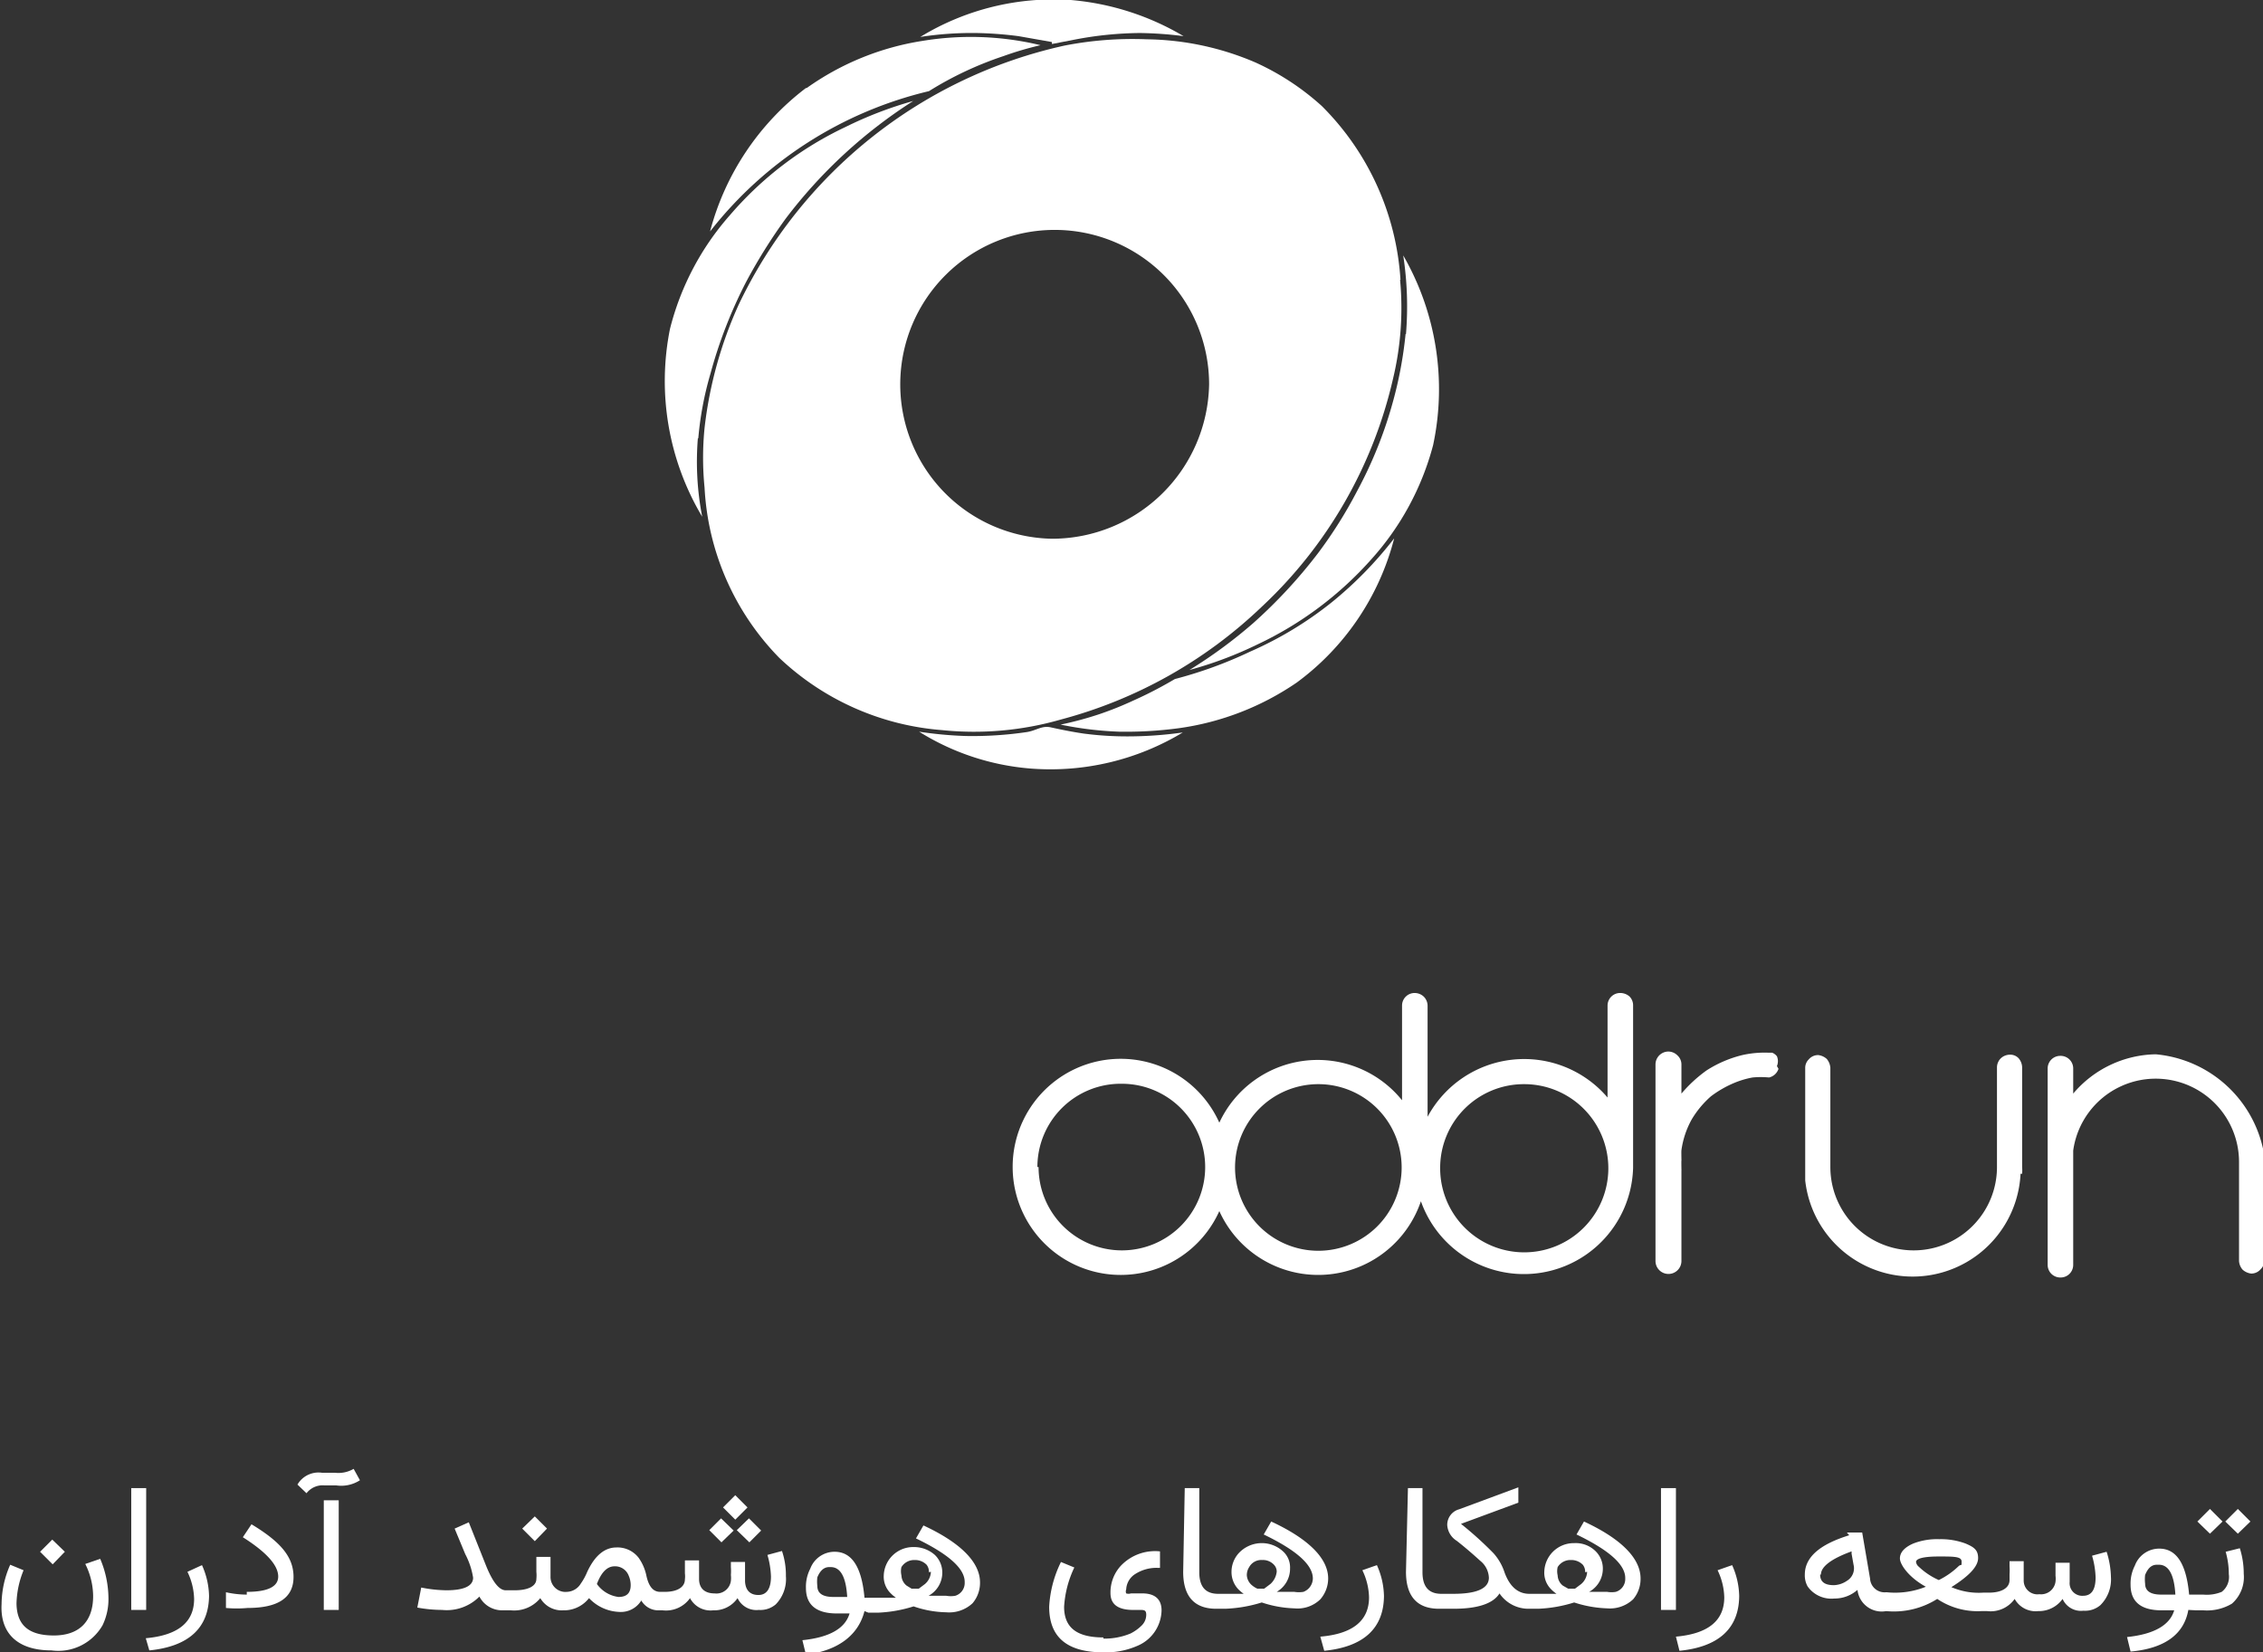<svg xmlns="http://www.w3.org/2000/svg" viewBox="0 0 57.59 42.05"><rect x="0" y="0" width="57.59" height="42.05" fill="#333333" stroke="none"/><defs><style>.cls-1{fill:#fff;}</style></defs><g id="Layer_2" data-name="Layer 2"><g id="Layer_1-2" data-name="Layer 1"><path class="cls-1" d="M36.65,29.7a2.14,2.14,0,1,0,2.14-2.11,2.13,2.13,0,0,0-2.14,2.11m-5.22,0a2.12,2.12,0,1,0,2.11-2.11,2.12,2.12,0,0,0-2.11,2.11m-5,0a2.12,2.12,0,1,0,2.12-2.12A2.12,2.12,0,0,0,26.4,29.7m14.84-4.43a.36.36,0,0,1,.23.09.32.32,0,0,1,.09.23v4.13a2.78,2.78,0,0,1-5.4.85,2.76,2.76,0,0,1-5.13.25,2.75,2.75,0,1,1,0-2.25A2.76,2.76,0,0,1,35.68,28V25.59a.32.32,0,0,1,.32-.32.34.34,0,0,1,.23.09.33.33,0,0,1,.1.23v2.83a2.79,2.79,0,0,1,4.58-.49V25.59a.32.32,0,0,1,.33-.32"/><path class="cls-1" d="M51.46,29.87h0a1,1,0,0,0,0-.17v-.1h0c0-1.31,0-2.26,0-2.45a.37.37,0,0,0-.09-.22.29.29,0,0,0-.22-.09.34.34,0,0,0-.24.1.33.33,0,0,0-.09.21v2.37h0v.18a2.12,2.12,0,0,1-4.24,0v0h0c0-1.36,0-2.33,0-2.53a.4.4,0,0,0-.09-.22.39.39,0,0,0-.22-.1.31.31,0,0,0-.24.11.3.3,0,0,0-.09.22V29.7c0,.11,0,.23,0,.34a2.75,2.75,0,0,0,5.48-.17Z"/><path class="cls-1" d="M45.26,27.2a.33.33,0,0,1-.24.22,2.23,2.23,0,0,0-.42,0,2.27,2.27,0,0,0-.47.14,2.73,2.73,0,0,0-.59.34,2.45,2.45,0,0,0-.49.59,2.24,2.24,0,0,0-.26.78,1.76,1.76,0,0,0,0,.25,2.11,2.11,0,0,0,0,.25v2.32a.33.33,0,0,1-.66,0v-5a.33.33,0,0,1,.33-.33.33.33,0,0,1,.23.1.31.31,0,0,1,.1.23v.74a3.53,3.53,0,0,1,.64-.59,3,3,0,0,1,.91-.39,2.59,2.59,0,0,1,.68-.06l.08,0a.29.29,0,0,1,.12.09.32.32,0,0,1,0,.25Z"/><path class="cls-1" d="M42.79,29.8v-.5a1.76,1.76,0,0,0,0,.25,2.11,2.11,0,0,0,0,.25"/><path class="cls-1" d="M57.59,32.12V29.57c0-.11,0-.22,0-.34a3.08,3.08,0,0,0-2.73-2.4,2.81,2.81,0,0,0-2.1,1v-.64a.32.32,0,0,0-.33-.32h0a.32.32,0,0,0-.32.32v5a.32.32,0,0,0,.32.32h0a.32.32,0,0,0,.33-.32V29.28a2.12,2.12,0,0,1,4.22.29v0h0c0,1.35,0,2.32,0,2.52a.37.37,0,0,0,.09.22.39.39,0,0,0,.22.1.31.31,0,0,0,.24-.11.29.29,0,0,0,.09-.22"/><path class="cls-1" d="M2.37,40.62c0,.64-.35,1-1,1s-.94-.27-.95-.81a2.36,2.36,0,0,1,.18-.85l-.34-.14a2.51,2.51,0,0,0-.22,1C0,41.56.44,42,1.31,42a1.3,1.3,0,0,0,1.3-.64,1.52,1.52,0,0,0,.15-.69,2.6,2.6,0,0,0-.21-1l-.38.13a1.86,1.86,0,0,1,.2.81"/><polygon class="cls-1" points="1.33 39.18 1.02 39.49 1.34 39.81 1.65 39.49 1.33 39.18"/><path class="cls-1" d="M5.32,40.62a2,2,0,0,0-.18-.79L4.77,40a1.67,1.67,0,0,1,.17.69q0,.89-1.23,1L3.8,42c1-.1,1.52-.57,1.52-1.41"/><path class="cls-1" d="M6.28,40.58a2.46,2.46,0,0,1-.53-.06v.4a3,3,0,0,0,.55,0c.78,0,1.17-.26,1.17-.79s-.36-.91-1.07-1.34l-.22.33q.9.57.9,1c0,.26-.27.39-.8.39"/><path class="cls-1" d="M7.8,38a.52.52,0,0,1,.45-.2l.3,0a.88.88,0,0,0,.61-.13L9,37.38a.77.77,0,0,1-.47.1l-.33,0a.62.62,0,0,0-.63.3Z"/><path class="cls-1" d="M16.05,40.34c0,.2-.1.3-.31.3a.8.8,0,0,1-.55-.33q.17-.45.45-.45a.37.37,0,0,1,.36.24.6.6,0,0,1,.05.24m-5.43.57a3.52,3.52,0,0,0,.63.06,1.17,1.17,0,0,0,.95-.34.65.65,0,0,0,.57.35H13a.86.86,0,0,0,.75-.31.63.63,0,0,0,.58.31h.05a.81.81,0,0,0,.61-.31,1.11,1.11,0,0,0,.76.35.61.61,0,0,0,.57-.29.5.5,0,0,0,.41.25h.13a.75.75,0,0,0,.7-.31.59.59,0,0,0,.59.31.72.72,0,0,0,.62-.31.53.53,0,0,0,.54.3.6.6,0,0,0,.43-.14.92.92,0,0,0,.26-.72h0a1.89,1.89,0,0,0-.1-.64l-.37.1a2.21,2.21,0,0,1,.09.55c0,.31-.11.47-.32.47s-.33-.12-.34-.35l0-.49-.36,0v.13a1.34,1.34,0,0,1,0,.2.66.66,0,0,1,0,.15.37.37,0,0,1-.41.32c-.25,0-.39-.12-.4-.35l0-.49-.36,0,0,.13c0,.07,0,.14,0,.2a.61.61,0,0,1,0,.15c0,.21-.21.32-.51.32h-.12c-.18,0-.29-.14-.35-.41a1.21,1.21,0,0,0-.2-.46.68.68,0,0,0-.56-.26q-.46,0-.75.63a1.5,1.5,0,0,1-.16.29.43.43,0,0,1-.35.21h0a.38.38,0,0,1-.42-.39l0-.5-.36,0v.18c0,.06,0,.13,0,.2a.9.9,0,0,1,0,.18c0,.19-.22.29-.55.29h-.23c-.17,0-.34-.22-.51-.65l-.43-1.08-.36.16.27.65a1.93,1.93,0,0,1,.2.6c0,.21-.23.32-.68.32a3.39,3.39,0,0,1-.64-.07Z"/><polygon class="cls-1" points="13.61 38.59 13.29 38.9 13.61 39.22 13.92 38.9 13.61 38.59"/><rect class="cls-1" x="18.49" y="38.15" width="0.44" height="0.44" transform="translate(-21.65 24.46) rotate(-45)"/><polygon class="cls-1" points="19.06 38.64 18.75 38.94 19.07 39.25 19.37 38.95 19.06 38.64"/><polygon class="cls-1" points="18.35 38.64 18.05 38.94 18.36 39.25 18.67 38.95 18.35 38.64"/><path class="cls-1" d="M23.69,40a.43.43,0,0,1-.15.31l-.16.12-.07,0-.11,0-.13-.08a.35.35,0,0,1-.13-.26.46.46,0,0,1,0-.21.38.38,0,0,1,.34-.18.41.41,0,0,1,.3.12.29.29,0,0,1,.06.19m-2.5-.13c.25,0,.39.25.42.76h-.35c-.27,0-.41-.09-.41-.28a.93.93,0,0,1,0-.22c.07-.17.17-.26.3-.26m1,1.16h.24a3.49,3.49,0,0,0,.91-.16,2.66,2.66,0,0,0,.83.15.87.87,0,0,0,.67-.23.8.8,0,0,0,.19-.53c0-.5-.47-1-1.44-1.45l-.19.33c.83.4,1.25.77,1.24,1.12a.34.34,0,0,1-.24.34.67.67,0,0,1-.23,0l-.45,0a.67.67,0,0,0,.35-.6.62.62,0,0,0-.19-.44.8.8,0,0,0-.54-.2.75.75,0,0,0-.76.73.59.59,0,0,0,.16.43,1,1,0,0,0,.15.13H22c-.07-.78-.32-1.17-.76-1.17a.66.66,0,0,0-.62.43,1,1,0,0,0-.11.49c0,.43.26.65.79.65h.32c-.11.38-.51.61-1.2.68l.09.37C21.36,42,21.85,41.59,22,41Z"/><path class="cls-1" d="M28.08,41.67c-.69,0-1-.26-1-.78a2.68,2.68,0,0,1,.26-1L27,39.75a2.92,2.92,0,0,0-.3,1.14c0,.78.46,1.16,1.39,1.16a2,2,0,0,0,.84-.16,1,1,0,0,0,.63-.91c0-.29-.18-.44-.52-.43h-.26a.21.21,0,0,1-.12,0,.13.13,0,0,1,0-.1.49.49,0,0,1,.24-.4,1,1,0,0,1,.57-.15h.05v-.42h0a1.2,1.2,0,0,0-1,.37,1,1,0,0,0-.26.69c0,.28.18.42.54.43H29c.11,0,.17,0,.17.12a.38.38,0,0,1-.12.28,1.1,1.1,0,0,1-.28.2,1.73,1.73,0,0,1-.69.13"/><path class="cls-1" d="M32.49,40a.49.49,0,0,1-.16.31l-.16.12-.06,0-.11,0a.57.57,0,0,1-.13-.08.36.36,0,0,1-.14-.26.37.37,0,0,1,.06-.21.35.35,0,0,1,.33-.18.38.38,0,0,1,.3.12.25.25,0,0,1,.07.19M30.11,40c0,.62.28.94.84.94h.24a3.56,3.56,0,0,0,.92-.16,2.87,2.87,0,0,0,.83.15.83.83,0,0,0,.66-.23.81.81,0,0,0,.2-.53c0-.5-.48-1-1.45-1.45l-.19.33c.83.4,1.25.77,1.25,1.12a.37.37,0,0,1-.24.34.71.71,0,0,1-.23,0l-.45,0a.68.68,0,0,0,.34-.6.55.55,0,0,0-.19-.44.8.8,0,0,0-1.12.06.71.71,0,0,0-.18.47.64.64,0,0,0,.16.43,1,1,0,0,0,.15.13H31c-.32,0-.48-.18-.48-.55V37.87h-.37Z"/><path class="cls-1" d="M35.22,40.62a2,2,0,0,0-.18-.79l-.37.13a1.67,1.67,0,0,1,.17.69c0,.59-.41.93-1.24,1l.1.36c1-.1,1.52-.57,1.52-1.41"/><path class="cls-1" d="M40.39,40a.43.43,0,0,1-.15.31l-.16.12-.07,0-.1,0-.14-.08a.35.35,0,0,1-.13-.26.46.46,0,0,1,0-.21.38.38,0,0,1,.34-.18.41.41,0,0,1,.3.12.29.29,0,0,1,.06.19M35.78,40c0,.62.28.94.84.94H37c.6,0,1-.13,1.16-.39a.89.89,0,0,0,.76.39h.23a3.49,3.49,0,0,0,.91-.16,3,3,0,0,0,.84.15.86.86,0,0,0,.66-.23.8.8,0,0,0,.19-.53c0-.5-.47-1-1.44-1.45l-.19.33c.83.4,1.25.77,1.24,1.12a.34.34,0,0,1-.24.34.65.65,0,0,1-.22,0l-.46,0a.67.67,0,0,0,.35-.6.62.62,0,0,0-.19-.44.72.72,0,0,0-.54-.2.75.75,0,0,0-.76.73.59.59,0,0,0,.16.43,1,1,0,0,0,.15.13h-.69q-.43,0-.63-.54a1.37,1.37,0,0,0-.28-.49,9,9,0,0,0-.83-.75l1.46-.54v-.39l-1.51.56a.41.41,0,0,0-.3.4.51.51,0,0,0,.24.4q.27.21.6.51a.58.58,0,0,1,.22.43c0,.27-.3.41-.9.41h-.31c-.32,0-.48-.18-.48-.55V37.87h-.37Z"/><path class="cls-1" d="M44.26,40.62a2,2,0,0,0-.18-.79l-.37.13a1.67,1.67,0,0,1,.17.69q0,.89-1.23,1l.09.36c1-.1,1.52-.57,1.52-1.41"/><path class="cls-1" d="M49.34,39.61c.39,0,.58,0,.58.13s0,.06-.07.11a2,2,0,0,1-.51.36h0a1.78,1.78,0,0,1-.51-.34.19.19,0,0,1-.07-.12c0-.09.2-.14.58-.14m-3,.46c0-.2.26-.4.78-.59h0v.06l.05.28a.37.37,0,0,1-.17.41.62.62,0,0,1-.33.11c-.24,0-.35-.09-.35-.27m.74-1c-.75.23-1.13.56-1.13,1a.58.58,0,0,0,.07.3.74.74,0,0,0,.68.31.88.88,0,0,0,.59-.22A.62.62,0,0,0,48,41H48a2.07,2.07,0,0,0,1.3-.31h0a1.84,1.84,0,0,0,1.12.31h.15a.75.75,0,0,0,.7-.31.61.61,0,0,0,.6.31.74.74,0,0,0,.62-.31.51.51,0,0,0,.53.3.6.6,0,0,0,.43-.14.92.92,0,0,0,.27-.72h0a2.21,2.21,0,0,0-.11-.64l-.37.1a2.21,2.21,0,0,1,.09.55c0,.31-.1.47-.32.47a.32.32,0,0,1-.34-.35l0-.49-.36,0,0,.13c0,.07,0,.13,0,.2a.61.61,0,0,1,0,.15.37.37,0,0,1-.41.32.35.35,0,0,1-.4-.35l0-.49-.36,0v.13a1.41,1.41,0,0,1,0,.2c0,.06,0,.11,0,.15,0,.21-.22.32-.52.32h-.15a1.75,1.75,0,0,1-.81-.14h0c.46-.29.68-.53.68-.74s-.11-.28-.32-.37a1.8,1.8,0,0,0-.67-.11,1.67,1.67,0,0,0-.66.11c-.23.1-.34.23-.34.38s.22.48.66.72h0a2.1,2.1,0,0,1-1,.14H48a.37.37,0,0,1-.41-.35L47.39,39,47,39Z"/><path class="cls-1" d="M54.94,39.82c.25,0,.39.25.42.76H55c-.27,0-.41-.09-.41-.28a.93.93,0,0,1,0-.22c.07-.17.16-.26.3-.26m1,1.16h.18a1.24,1.24,0,0,0,.73-.17.9.9,0,0,0,.3-.76,2.14,2.14,0,0,0-.1-.65l-.36.09a2.05,2.05,0,0,1,.08.57.48.48,0,0,1-.18.45,1,1,0,0,1-.47.07h-.36c-.07-.78-.32-1.17-.76-1.17a.66.66,0,0,0-.62.43,1,1,0,0,0-.11.49c0,.43.26.65.79.65h.32c-.11.38-.52.61-1.2.68l.09.37c.87-.08,1.36-.44,1.47-1.06Z"/><polygon class="cls-1" points="56.95 38.4 56.63 38.72 56.95 39.03 57.27 38.72 56.95 38.4"/><polygon class="cls-1" points="56.24 38.4 55.92 38.72 56.24 39.03 56.56 38.72 56.24 38.4"/><rect class="cls-1" x="3.34" y="37.87" width="0.38" height="3.1"/><rect class="cls-1" x="8.24" y="38.18" width="0.38" height="2.79"/><rect class="cls-1" x="42.27" y="37.87" width="0.38" height="3.1"/><path class="cls-1" d="M17.76,11.15a7.34,7.34,0,0,0,.11,2,6.74,6.74,0,0,1-.82-4.78,6.92,6.92,0,0,1,1.53-2.9,8.85,8.85,0,0,1,2.94-2.24,9.84,9.84,0,0,1,1.72-.66,12.48,12.48,0,0,0-3.25,3,13.69,13.69,0,0,0-1,1.6,11.78,11.78,0,0,0-.91,2.34h0a8.39,8.39,0,0,0-.31,1.65"/><path class="cls-1" d="M35.78,8.5a8.55,8.55,0,0,0-.07-2,6.82,6.82,0,0,1,.76,4.83,7,7,0,0,1-1.56,2.89A9,9,0,0,1,32,16.4a9.73,9.73,0,0,1-1.73.65,12.22,12.22,0,0,0,1.62-1.19,12.76,12.76,0,0,0,1.65-1.78,11.4,11.4,0,0,0,1-1.59,10.77,10.77,0,0,0,.92-2.31,10.26,10.26,0,0,0,.31-1.68"/><path class="cls-1" d="M20.51,2.24a6.74,6.74,0,0,0-2.44,3.65,10,10,0,0,1,5.57-3.57,8.82,8.82,0,0,1,1.89-.89,8.28,8.28,0,0,1,.95-.28,7.57,7.57,0,0,0-3-.11,6.91,6.91,0,0,0-2.95,1.2"/><path class="cls-1" d="M33,17.37a6.59,6.59,0,0,0,2.48-3.67,9.8,9.8,0,0,1-1.58,1.62,9.25,9.25,0,0,1-2.08,1.26,10.78,10.78,0,0,1-1.92.7c-.34.2-.65.36-.91.48s-.56.26-1,.41a8.75,8.75,0,0,1-1,.27,8.92,8.92,0,0,0,1.49.18,10.1,10.1,0,0,0,1.53-.09A7,7,0,0,0,33,17.37"/><path class="cls-1" d="M26.77,1.07,25.92.92A9.47,9.47,0,0,0,24.83.84a8.65,8.65,0,0,0-1.41.1A6.51,6.51,0,0,1,27.25,0a6.74,6.74,0,0,1,2.87.92A9.53,9.53,0,0,0,29,.84,9.16,9.16,0,0,0,27.39,1l-.62.12"/><path class="cls-1" d="M26.77,13.71a3.93,3.93,0,1,1,4-3.93,4,4,0,0,1-4,3.93m8.87-6.59a6.84,6.84,0,0,0-2-4.42,6.51,6.51,0,0,0-1.69-1.11A7.22,7.22,0,0,0,29.18,1a9,9,0,0,0-2.09.16A12.06,12.06,0,0,0,18.8,7.75a10.44,10.44,0,0,0-.87,3.14,7.66,7.66,0,0,0,0,1.52,6.69,6.69,0,0,0,1.9,4.33,6.78,6.78,0,0,0,4.14,1.84A8,8,0,0,0,27,18.31a11.73,11.73,0,0,0,5.1-2.86,11.43,11.43,0,0,0,3.35-5.81,7.72,7.72,0,0,0,.18-2.52"/><path class="cls-1" d="M27.59,18.67c-.34-.05-.62-.11-.85-.16s-.36.08-.61.12a9.5,9.5,0,0,1-1.56.1,9.94,9.94,0,0,1-1.18-.11,6.29,6.29,0,0,0,2.86.94,6.51,6.51,0,0,0,3.85-.92,10.07,10.07,0,0,1-1.42.1c-.58,0-1-.06-1.09-.07"/></g></g></svg>